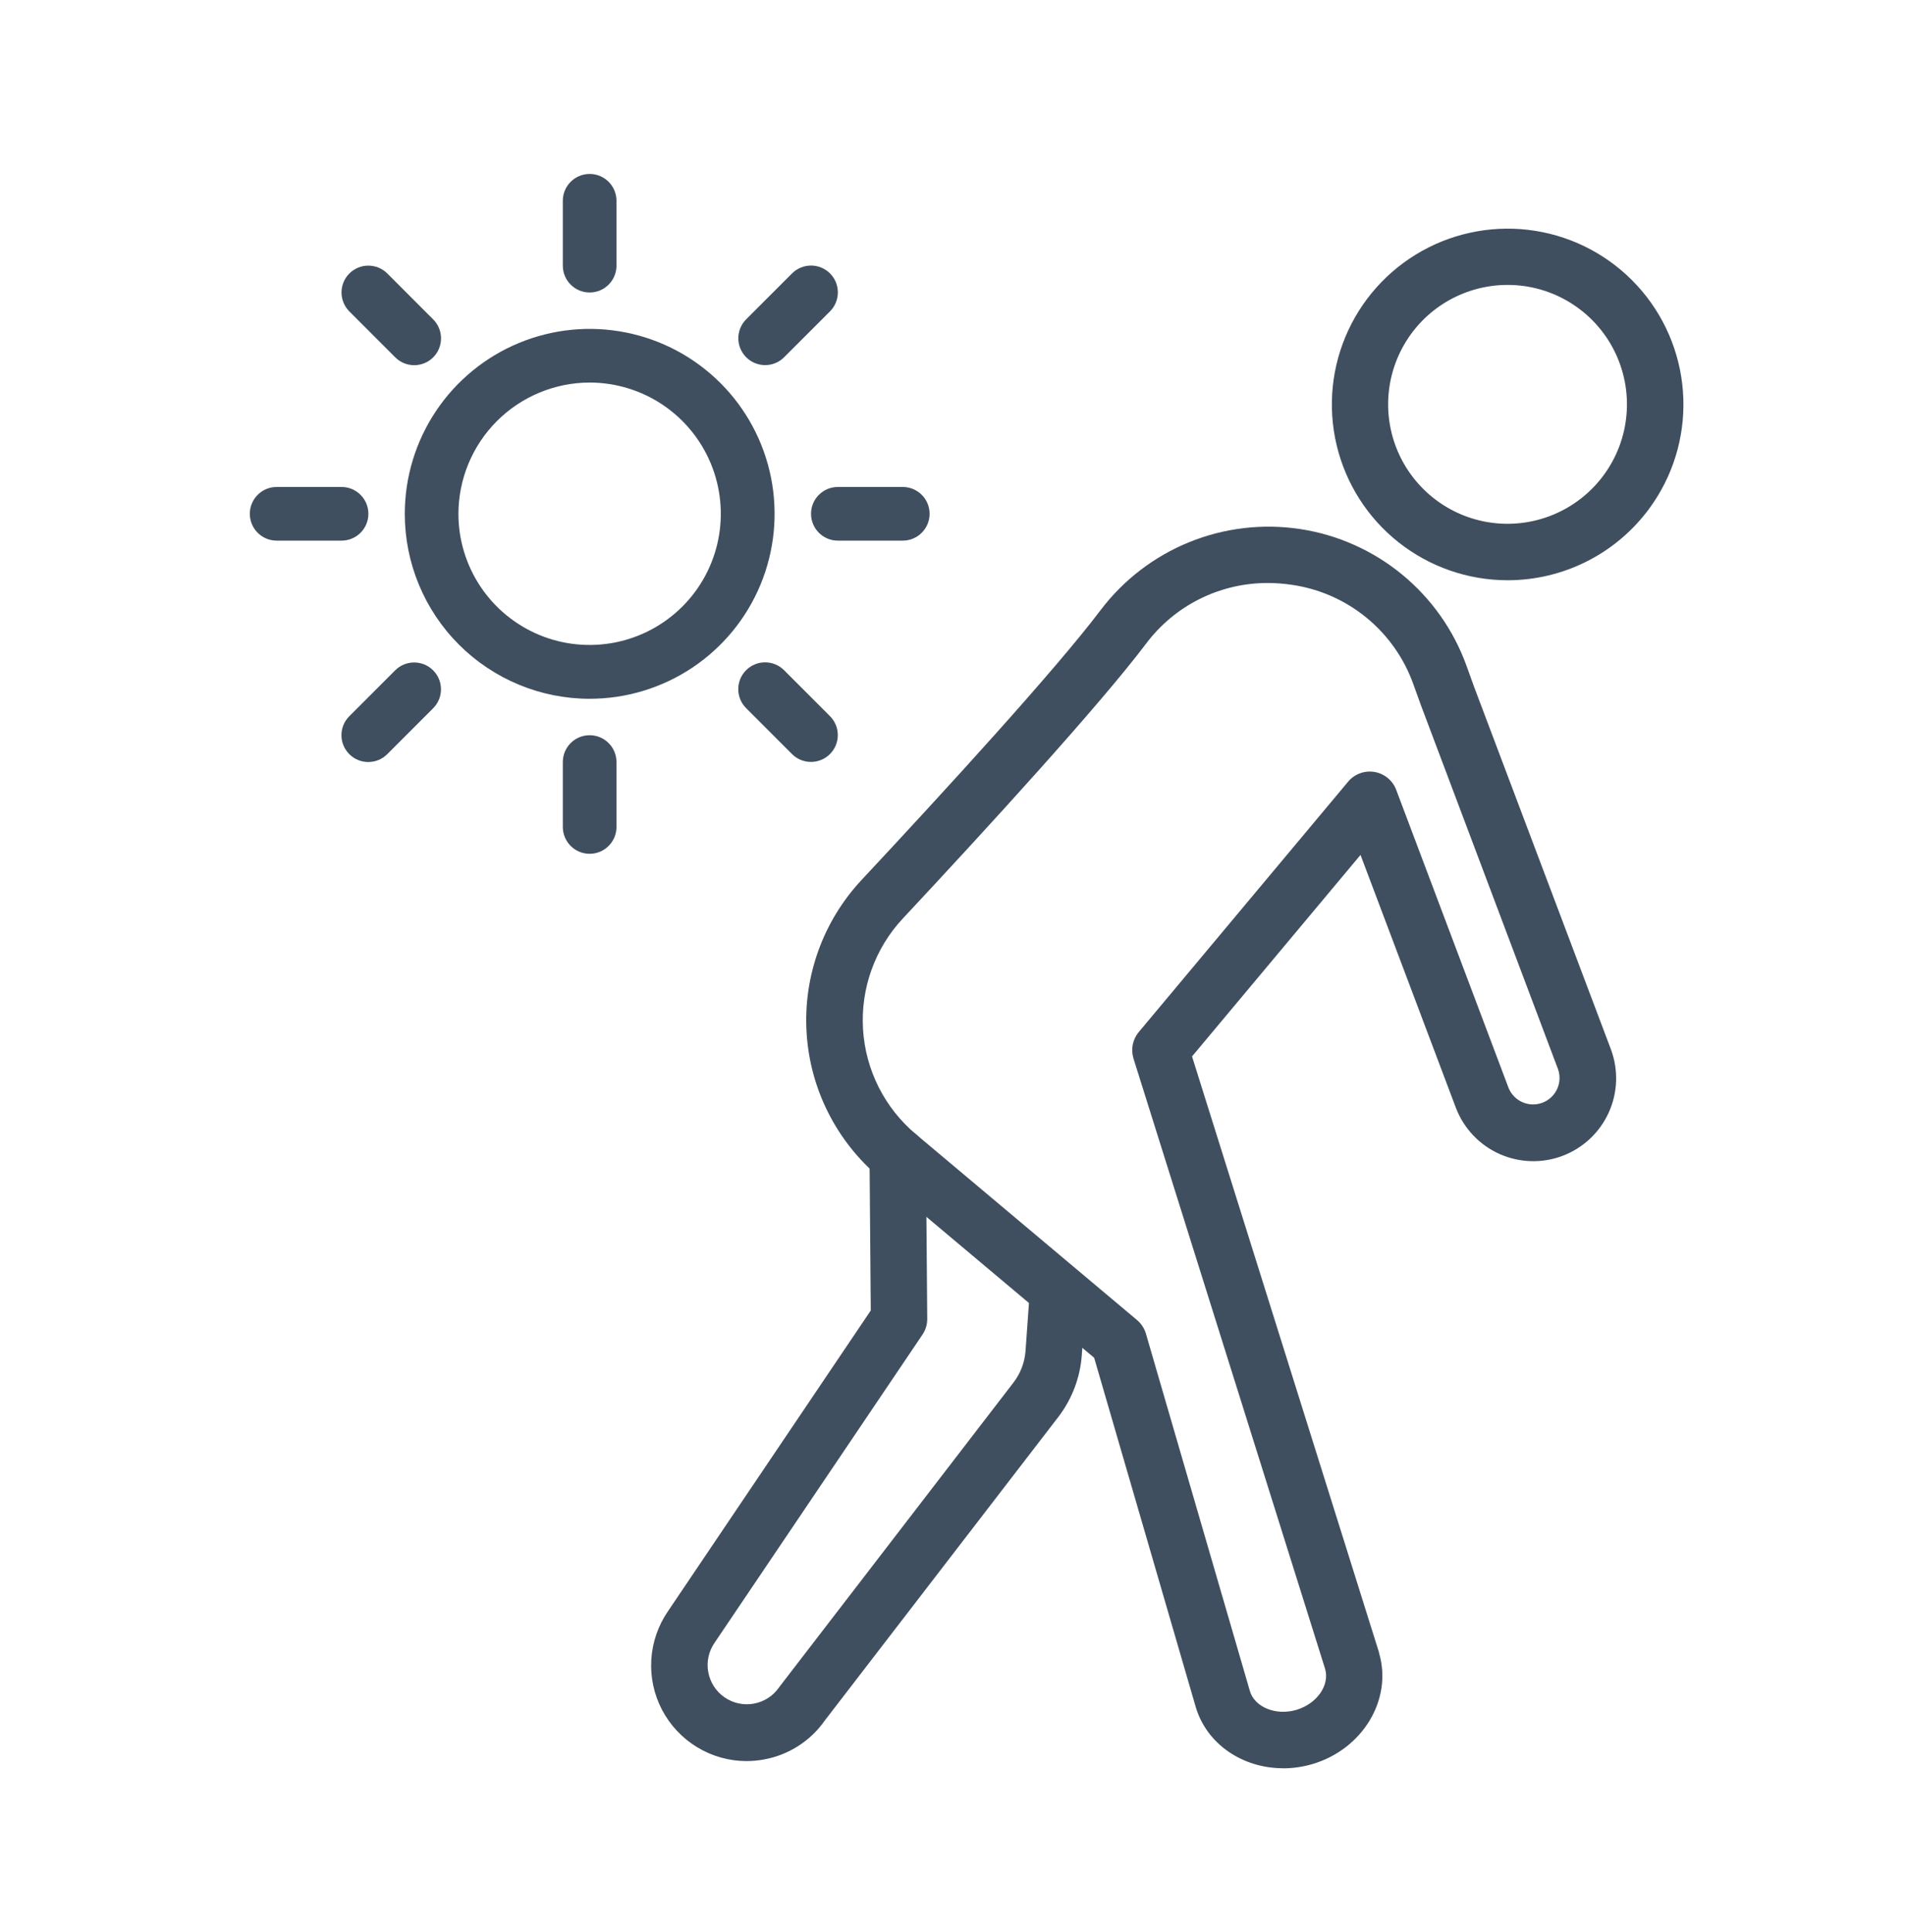 <svg fill="none" height="73" viewBox="0 0 72 73" width="72" xmlns="http://www.w3.org/2000/svg"><g fill="#3f4f5f"><path d="m22.287 26.406c1.382 0 2.733-.41 3.883-1.178 1.149-.768 2.045-1.859 2.574-3.137.529-1.277.667-2.682.398-4.038-.27-1.356-.935-2.601-1.913-3.578-.978-.977-2.223-1.643-3.579-1.912-1.356-.27-2.761-.131-4.038.398-1.277.529-2.368 1.425-3.136 2.575-.768 1.149-1.177 2.501-1.177 3.883 0 1.853.737 3.631 2.047 4.941 1.311 1.31 3.088 2.046 4.941 2.046zm0-11.95c.98.001 1.939.292 2.754.837s1.45 1.319 1.825 2.225c.375.906.473 1.903.282 2.864s-.663 1.845-1.357 2.538c-.693.693-1.576 1.166-2.538 1.357s-1.958.094-2.864-.281c-.906-.375-1.681-1.01-2.226-1.825-.545-.815-.837-1.773-.837-2.753.002-1.315.525-2.576 1.455-3.506.93-.93 2.191-1.454 3.506-1.456z"/><path d="m23.3 7.587c0-.56-.454-1.014-1.014-1.014-.56 0-1.014.454-1.014 1.014v2.452c0 .56.454 1.014 1.014 1.014.56 0 1.014-.454 1.014-1.014z"/><path d="m23.3 28.797c0-.56-.454-1.014-1.014-1.014-.56 0-1.014.454-1.014 1.014v2.453c0 .56.454 1.014 1.014 1.014.56 0 1.014-.454 1.014-1.014z"/><path d="m14.639 10.335c-.396-.396-1.038-.396-1.434-.001-.396.396-.396 1.038-.001 1.434l1.734 1.735c.396.396 1.038.396 1.434.001.396-.396.396-1.038.001-1.434z"/><path d="m29.634 25.326c-.396-.396-1.038-.396-1.434-0-.396.396-.396 1.038-0 1.434l1.734 1.735c.396.396 1.038.396 1.434 0.0.396-.396.396-1.038 0-1.434z"/><path d="m12.909 18.402h-2.453c-.56 0-1.014.454-1.014 1.014 0 .56.454 1.014 1.014 1.014h2.453c.56 0 1.014-.454 1.014-1.014 0-.56-.454-1.014-1.014-1.014z"/><path d="m34.12 18.402h-2.453c-.56 0-1.014.454-1.014 1.014 0 .56.454 1.014 1.014 1.014h2.453c.56 0 1.014-.454 1.014-1.014 0-.56-.454-1.014-1.014-1.014z"/><path d="m14.936 25.331-1.734 1.734c-.396.396-.396 1.038 0 1.434.396.396 1.038.396 1.434 0l1.734-1.734c.396-.396.396-1.038 0-1.434s-1.038-.396-1.434 0z"/><path d="m29.936 10.332-1.734 1.734c-.396.396-.396 1.038 0 1.434s1.038.396 1.434 0l1.734-1.734c.396-.396.396-1.038 0-1.434s-1.038-.396-1.434 0z"/><path d="m56.969 21.927c-1.494-.003-2.942-.509-4.113-1.436s-1.994-2.222-2.339-3.676c-.344-1.453-.189-2.98.442-4.334.63-1.354 1.698-2.456 3.032-3.129 1.333-.672 2.855-.876 4.318-.578 1.463.298 2.784 1.081 3.748 2.222.964 1.141 1.515 2.573 1.565 4.066.05 1.493-.405 2.959-1.291 4.161-.619.84-1.426 1.522-2.358 1.992-.931.47-1.96.713-3.004.712zm.016-11.16c-.771-.001-1.53.196-2.204.571s-1.24.917-1.645 1.574-.634 1.406-.667 2.177c-.033.771.133 1.537.48 2.225.348.689.866 1.276 1.505 1.708.639.431 1.379.692 2.147.756.769.064 1.541-.07 2.243-.389.702-.319 1.311-.813 1.768-1.434.495-.672.794-1.467.863-2.299.07-.831-.092-1.666-.468-2.411-.376-.745-.951-1.371-1.661-1.808-.71-.438-1.528-.67-2.362-.67z"/><path d="m28.217 66.55c-.658-.001-1.304-.182-1.867-.524-.563-.341-1.022-.83-1.328-1.413-.306-.583-.446-1.239-.406-1.896.04-.657.259-1.291.632-1.833l7.663-11.362-.047-5.84c-.001-.14.025-.279.078-.408.052-.13.13-.248.228-.347.098-.1.215-.179.344-.234.129-.054.267-.083.407-.084h.008c.281-0.0.551.111.751.309.2.198.313.467.315.748l.05 6.17c.002.214-.062.423-.182.6l-7.854 11.64c-.224.323-.311.721-.241 1.108.07.387.29.73.613.954.323.224.721.311 1.108.241.387-.07.73-.29.954-.613.011-.016.022-.031.034-.046l8.828-11.476c.265-.345.423-.76.455-1.194l.168-2.351c.026-.278.16-.534.373-.714.213-.18.487-.27.766-.25.278.02.537.148.722.356s.281.481.267.76l-.169 2.351c-.06.855-.372 1.674-.895 2.353l-8.814 11.455c-.542.778-1.37 1.309-2.303 1.478-.217.04-.437.061-.658.061z"/><path d="m48.493 66.82c-1.516 0-2.88-.9-3.299-2.311l-3.84-13.2-8.114-6.816c-.807-.677-1.467-1.512-1.941-2.453-.474-.941-.751-1.969-.814-3.02-.064-1.052.088-2.105.445-3.096.357-.991.912-1.899 1.631-2.669 3.172-3.397 7.314-7.92 9.037-10.2.865-1.142 2.022-2.029 3.349-2.568 1.327-.539 2.775-.71 4.191-.495 1.416.215 2.748.809 3.854 1.718s1.948 2.1 2.434 3.447l.287.796 5.173 13.704c.288.776.258 1.634-.085 2.388s-.97 1.34-1.744 1.633c-.774.292-1.633.266-2.388-.073-.755-.339-1.345-.964-1.641-1.736l-3.607-9.563-6.368 7.615 7.068 22.525v.017c.518 1.75-.613 3.636-2.52 4.2-.359.105-.732.159-1.106.16zm-.582-44.789c-.895-.002-1.779.207-2.579.608-.8.401-1.496.985-2.03 1.703-1.777 2.347-5.972 6.934-9.179 10.367-.522.558-.924 1.217-1.183 1.936-.259.719-.368 1.483-.322 2.246.046.763.247 1.508.591 2.191.344.682.823 1.288 1.408 1.779l8.357 7.022c.161.136.279.316.337.518l3.93 13.506c.181.608.985.935 1.756.707s1.266-.925 1.086-1.548l-7.242-23.063c-.053-.171-.063-.352-.029-.527.035-.175.113-.339.228-.476l7.913-9.462c.119-.143.274-.252.449-.316s.363-.082.547-.051c.184.031.356.11.5.228.144.118.254.272.32.446l4.25 11.272c.099.24.288.433.526.536.238.103.508.11.751.018s.441-.275.552-.51.125-.504.041-.75l-5.167-13.714-.006-.014-.289-.802c-.349-.991-.962-1.867-1.774-2.534-.812-.667-1.791-1.099-2.83-1.248-.301-.045-.605-.068-.91-.068z"/></g></svg>